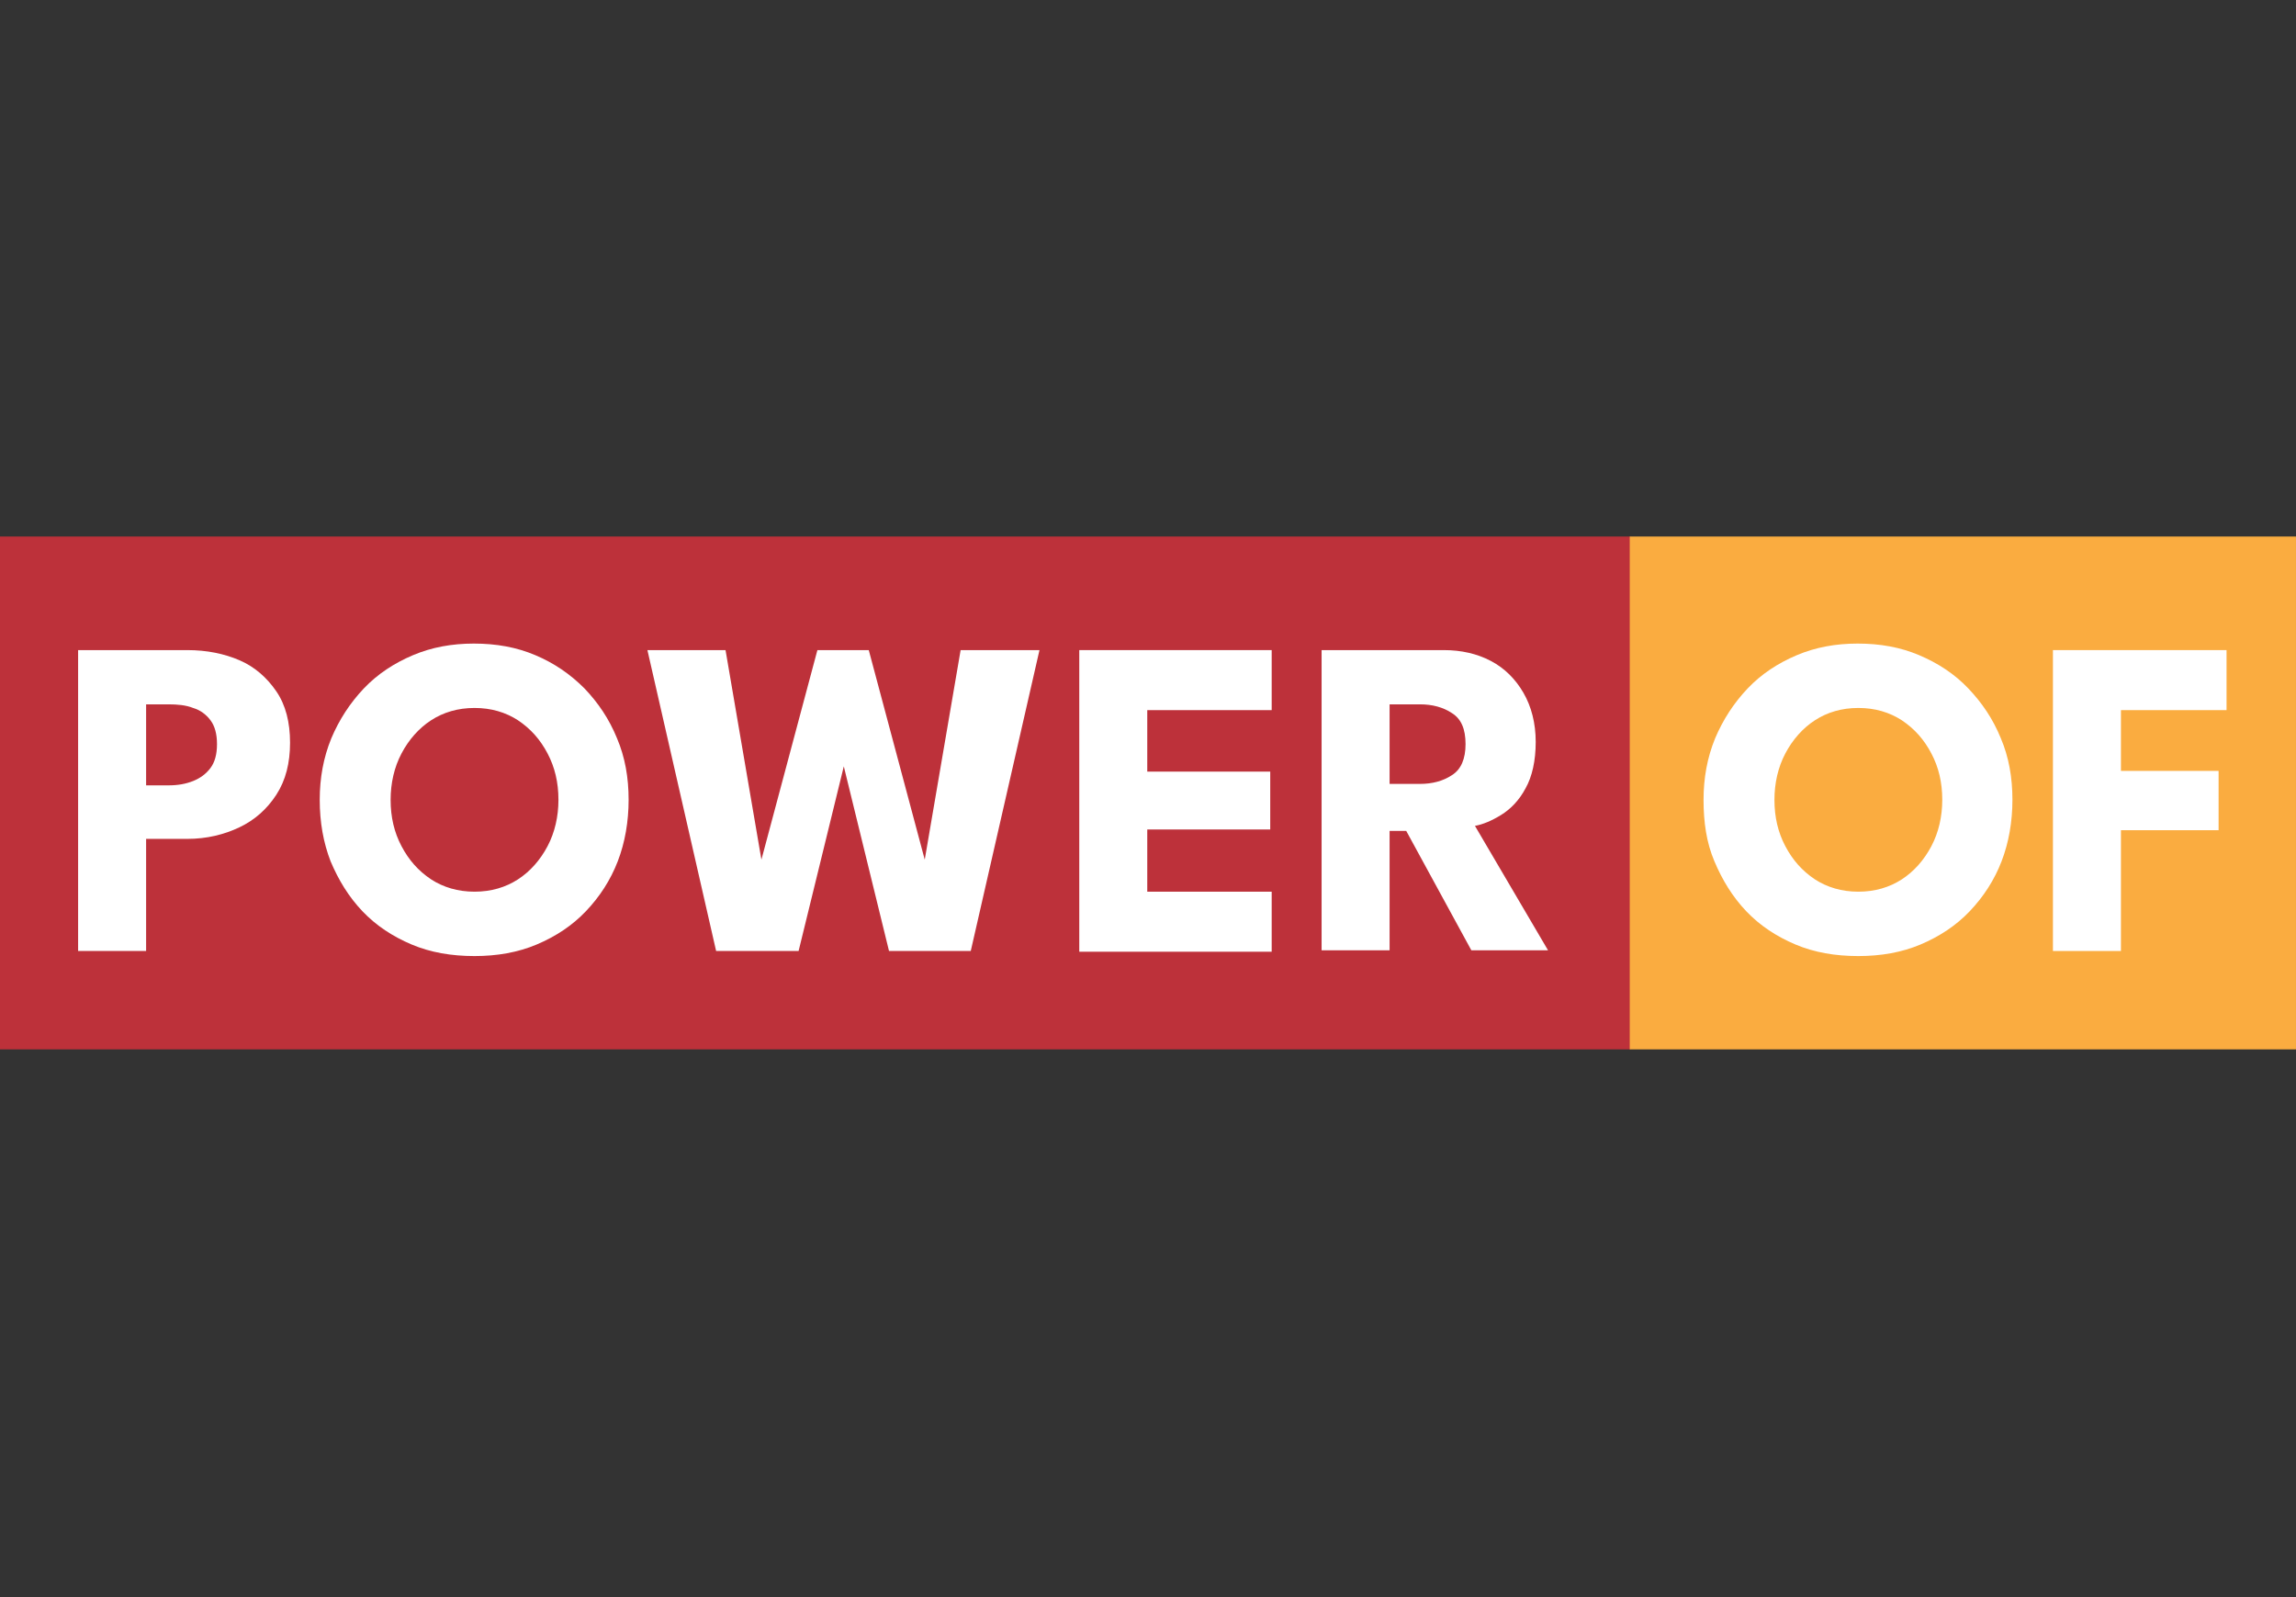 <svg width="184" height="128" viewBox="0 0 184 128" fill="none" xmlns="http://www.w3.org/2000/svg">
<rect x="0" y="0" width="184" height="128" fill="#333333" stroke="none"/>
<path d="M130.666 43H0V84.101H130.666V43Z" fill="#BD313A"/>
<path d="M183.999 43H130.607V84.101H183.999V43Z" fill="#FAAC40"/>
<path d="M6.26 52.102H15.013C16.579 52.102 17.97 52.391 19.187 52.913C20.405 53.435 21.39 54.304 22.144 55.406C22.897 56.507 23.245 57.899 23.245 59.522C23.245 61.145 22.897 62.536 22.144 63.696C21.39 64.855 20.405 65.725 19.187 66.304C17.97 66.884 16.579 67.232 15.013 67.232H11.709V76.217H6.26V52.102ZM11.709 62.942H13.506C14.26 62.942 14.897 62.826 15.477 62.594C16.057 62.362 16.521 62.015 16.868 61.551C17.216 61.087 17.39 60.449 17.39 59.638C17.39 58.826 17.216 58.188 16.868 57.725C16.521 57.261 16.057 56.913 15.477 56.739C14.897 56.507 14.202 56.449 13.506 56.449H11.709V62.942Z" fill="white"/>
<path d="M25.623 64.101C25.623 62.362 25.913 60.739 26.551 59.173C27.188 57.666 28.058 56.333 29.159 55.173C30.261 54.014 31.594 53.144 33.101 52.507C34.608 51.869 36.232 51.579 37.971 51.579C39.768 51.579 41.391 51.869 42.898 52.507C44.406 53.144 45.681 54.014 46.84 55.173C47.942 56.333 48.811 57.608 49.449 59.173C50.087 60.681 50.377 62.304 50.377 64.101C50.377 65.84 50.087 67.521 49.507 69.028C48.927 70.536 48.058 71.869 46.956 73.028C45.855 74.188 44.522 75.057 43.014 75.695C41.507 76.333 39.826 76.623 38.029 76.623C36.174 76.623 34.493 76.333 32.985 75.695C31.478 75.057 30.145 74.188 29.043 73.028C27.942 71.869 27.13 70.536 26.493 69.028C25.913 67.521 25.623 65.898 25.623 64.101ZM31.304 64.101C31.304 65.492 31.594 66.71 32.174 67.811C32.754 68.912 33.507 69.782 34.551 70.478C35.536 71.115 36.696 71.463 38.029 71.463C39.362 71.463 40.522 71.115 41.507 70.478C42.493 69.84 43.304 68.912 43.884 67.811C44.464 66.71 44.753 65.434 44.753 64.101C44.753 62.709 44.464 61.492 43.884 60.391C43.304 59.289 42.55 58.42 41.507 57.724C40.522 57.086 39.362 56.739 38.029 56.739C36.696 56.739 35.536 57.086 34.551 57.724C33.565 58.362 32.754 59.289 32.174 60.391C31.594 61.492 31.304 62.767 31.304 64.101Z" fill="white"/>
<path d="M77.796 76.217H71.245L67.129 59.406H68.115L63.999 76.217H57.39L51.883 52.102H58.144L61.042 69.029H60.984L65.506 52.102H69.622L74.144 69.029H74.086L76.984 52.102H83.303L77.796 76.217Z" fill="white"/>
<path d="M86.492 52.102H101.912V56.913H91.941V61.841H101.796V66.478H91.941V71.464H101.912V76.275H86.492V52.102Z" fill="white"/>
<path d="M105.912 52.102H115.709C117.1 52.102 118.376 52.391 119.477 52.971C120.579 53.551 121.448 54.42 122.086 55.522C122.724 56.623 123.071 57.957 123.071 59.464C123.071 60.971 122.782 62.246 122.26 63.174C121.738 64.159 121.042 64.855 120.289 65.319C119.535 65.783 118.84 66.073 118.202 66.189L124.057 76.159H117.912L112.695 66.594H111.361V76.159H105.912V52.102ZM111.361 62.826H113.796C114.782 62.826 115.651 62.594 116.347 62.13C117.1 61.667 117.448 60.797 117.448 59.638C117.448 58.42 117.1 57.609 116.347 57.145C115.651 56.681 114.782 56.449 113.796 56.449H111.361V62.826Z" fill="white"/>
<path d="M136.521 64.101C136.521 62.362 136.811 60.739 137.449 59.173C138.087 57.666 138.956 56.333 140.058 55.173C141.159 54.014 142.492 53.144 144 52.507C145.507 51.869 147.13 51.579 148.869 51.579C150.666 51.579 152.29 51.869 153.797 52.507C155.304 53.144 156.637 54.014 157.739 55.173C158.84 56.333 159.71 57.608 160.348 59.173C160.985 60.681 161.275 62.304 161.275 64.101C161.275 65.84 160.985 67.521 160.405 69.028C159.826 70.536 158.956 71.869 157.855 73.028C156.753 74.188 155.42 75.057 153.913 75.695C152.406 76.333 150.724 76.623 148.927 76.623C147.072 76.623 145.391 76.333 143.884 75.695C142.377 75.057 141.043 74.188 139.942 73.028C138.84 71.869 138.029 70.536 137.391 69.028C136.753 67.521 136.521 65.898 136.521 64.101ZM142.203 64.101C142.203 65.492 142.492 66.71 143.072 67.811C143.652 68.912 144.406 69.782 145.449 70.478C146.435 71.115 147.594 71.463 148.927 71.463C150.261 71.463 151.42 71.115 152.406 70.478C153.391 69.84 154.203 68.912 154.782 67.811C155.362 66.71 155.652 65.434 155.652 64.101C155.652 62.709 155.362 61.492 154.782 60.391C154.203 59.289 153.449 58.42 152.406 57.724C151.42 57.086 150.261 56.739 148.927 56.739C147.594 56.739 146.435 57.086 145.449 57.724C144.464 58.362 143.652 59.289 143.072 60.391C142.492 61.492 142.203 62.767 142.203 64.101Z" fill="white"/>
<path d="M164.521 52.102H178.434V56.913H169.971V61.783H177.797V66.536H169.971V76.217H164.521V52.102Z" fill="white"/>
</svg>
